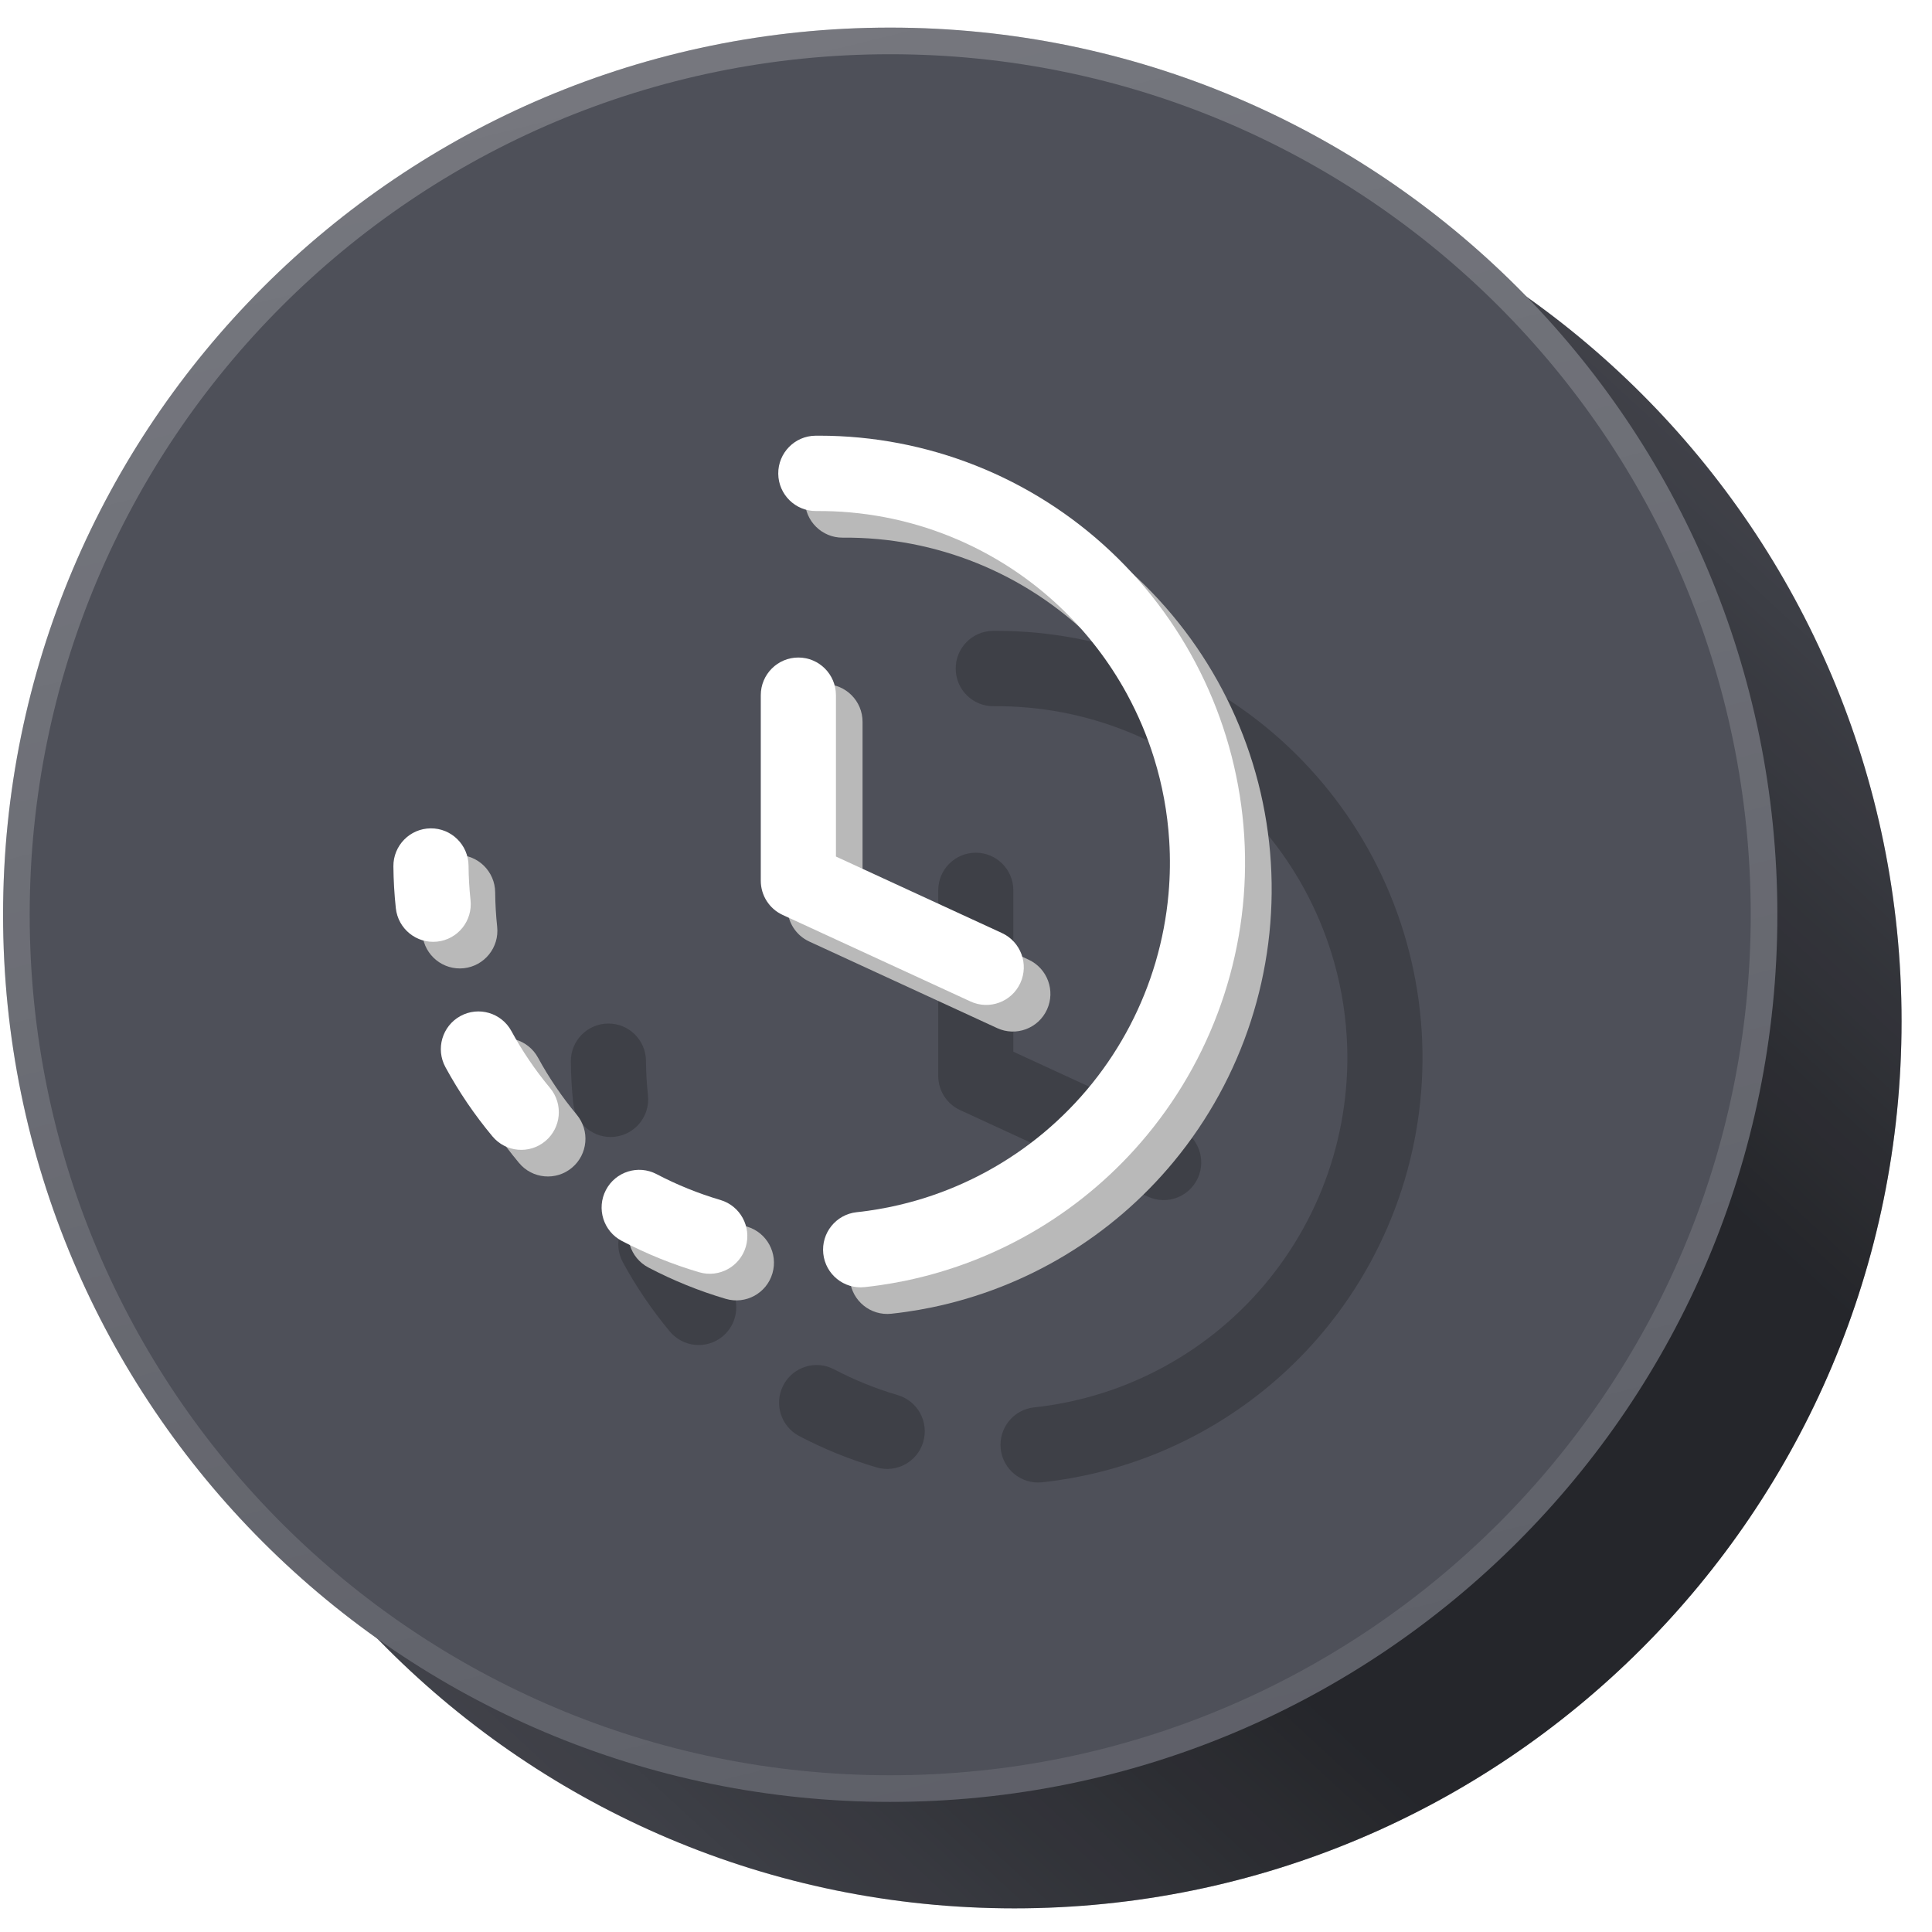 <?xml version="1.0" encoding="UTF-8"?> <svg xmlns="http://www.w3.org/2000/svg" width="90" height="90" viewBox="0 0 90 90" fill="none"><g clip-path="url(#clip0_3432_88952)"><g clip-path="url(#clip1_3432_88952)"><path d="M5.929 47.571C5.929 24.747 24.431 6.245 47.255 6.245C70.079 6.245 88.582 24.747 88.582 47.571C88.582 70.395 70.079 88.898 47.255 88.898C24.431 88.898 5.929 70.395 5.929 47.571Z" fill="#4E5059"></path><path d="M5.929 47.571C5.929 24.747 24.431 6.245 47.255 6.245V6.245C70.079 6.245 88.582 24.747 88.582 47.571V47.571C88.582 70.395 70.079 88.898 47.255 88.898V88.898C24.431 88.898 5.929 70.395 5.929 47.571V47.571Z" fill="url(#paint0_linear_3432_88952)" fill-opacity="0.9"></path><path d="M5.929 47.571C5.929 24.747 24.431 6.245 47.255 6.245V6.245C70.079 6.245 88.582 24.747 88.582 47.571V47.571C88.582 70.395 70.079 88.898 47.255 88.898V88.898C24.431 88.898 5.929 70.395 5.929 47.571V47.571Z" fill="black" fill-opacity="0.13"></path></g><path d="M0.143 42.612C0.143 19.788 18.645 1.286 41.469 1.286C64.293 1.286 82.796 19.788 82.796 42.612C82.796 65.436 64.293 83.939 41.469 83.939C18.645 83.939 0.143 65.436 0.143 42.612Z" fill="#4E5059"></path><path d="M41.469 1.906C63.95 1.906 82.176 20.13 82.176 42.612C82.176 65.094 63.95 83.319 41.469 83.319C18.987 83.319 0.763 65.093 0.763 42.612C0.763 20.131 18.987 1.906 41.469 1.906Z" stroke="url(#paint1_linear_3432_88952)" stroke-opacity="0.4" stroke-width="1.24"></path><g opacity="0.2" filter="url(#filter0_f_3432_88952)"><path d="M47.887 32.963L47.904 32.964C50.037 33.158 52.102 33.77 53.984 34.755L54.003 34.765C54.475 35.013 54.937 35.284 55.385 35.579C55.834 35.874 56.266 36.19 56.681 36.525L56.7 36.54C57.013 36.794 57.318 37.06 57.613 37.339C58.879 38.531 59.936 39.906 60.756 41.407L60.768 41.429C61.023 41.899 61.256 42.382 61.466 42.877C61.675 43.372 61.86 43.875 62.019 44.385L62.027 44.41C62.411 45.649 62.651 46.938 62.733 48.253C62.784 49.077 62.773 49.899 62.702 50.712L62.699 50.739C62.651 51.272 62.578 51.803 62.478 52.331C62.378 52.859 62.252 53.381 62.102 53.894L62.096 53.915C61.497 55.949 60.505 57.862 59.158 59.541L59.146 59.556C58.812 59.972 58.456 60.373 58.08 60.756C57.704 61.14 57.311 61.503 56.901 61.846L56.886 61.859C55.247 63.228 53.355 64.263 51.319 64.904L51.306 64.907C50.798 65.067 50.28 65.202 49.755 65.312C49.708 65.321 49.661 65.331 49.615 65.34C49.316 65.4 49.015 65.451 48.712 65.494C48.63 65.506 48.548 65.517 48.465 65.527L48.454 65.528C48.36 65.54 48.266 65.551 48.171 65.561C47.21 65.665 46.514 66.53 46.617 67.493C46.721 68.457 47.584 69.154 48.545 69.051C48.781 69.026 49.017 68.996 49.253 68.962C49.644 68.906 50.031 68.838 50.416 68.758C54.827 67.851 58.816 65.461 61.707 61.961C64.925 58.064 66.542 53.084 66.227 48.034C65.911 42.984 63.688 38.245 60.01 34.78C56.332 31.316 51.475 29.388 46.428 29.388L46.415 29.388C46.361 29.388 46.308 29.388 46.255 29.389C45.288 29.397 44.512 30.189 44.52 31.159C44.528 32.128 45.319 32.907 46.285 32.898C46.822 32.894 47.356 32.915 47.887 32.963Z" fill="black"></path><path d="M28.327 47.68C29.294 47.671 30.084 48.45 30.092 49.419C30.097 49.957 30.128 50.492 30.185 51.024C30.288 51.987 29.593 52.852 28.631 52.956C27.67 53.059 26.808 52.362 26.704 51.398C26.635 50.753 26.598 50.103 26.592 49.45C26.583 48.481 27.36 47.688 28.327 47.68Z" fill="black"></path><path d="M32.088 57.123C31.625 56.272 30.562 55.959 29.713 56.423C28.865 56.887 28.553 57.953 29.016 58.804C29.326 59.374 29.665 59.93 30.031 60.469C30.398 61.009 30.789 61.529 31.204 62.027C31.824 62.771 32.928 62.87 33.67 62.249C34.412 61.627 34.511 60.521 33.891 59.777C33.549 59.367 33.227 58.939 32.925 58.494C32.623 58.05 32.344 57.592 32.088 57.123Z" fill="black"></path><path d="M36.491 64.529C36.939 63.67 37.997 63.338 38.853 63.788C39.325 64.035 39.811 64.261 40.308 64.462C40.806 64.664 41.311 64.84 41.822 64.99C42.75 65.264 43.281 66.239 43.008 67.169C42.736 68.099 41.763 68.631 40.836 68.358C40.215 68.175 39.601 67.961 38.997 67.716C38.393 67.472 37.803 67.198 37.23 66.897C36.373 66.448 36.043 65.388 36.491 64.529Z" fill="black"></path><path d="M47.206 41.477C47.206 40.508 46.422 39.722 45.456 39.722C44.489 39.722 43.706 40.508 43.706 41.477V50.118C43.706 50.804 44.104 51.426 44.725 51.713L53.477 55.745C54.355 56.15 55.394 55.764 55.798 54.884C56.202 54.003 55.817 52.961 54.938 52.556L47.206 48.993V41.477Z" fill="black"></path></g><path d="M40.862 25.111L40.879 25.112C43.012 25.306 45.076 25.918 46.959 26.903L46.977 26.913C47.45 27.16 47.911 27.432 48.36 27.727C48.808 28.022 49.241 28.338 49.656 28.673L49.674 28.688C49.987 28.942 50.292 29.208 50.588 29.486C51.854 30.679 52.91 32.054 53.73 33.555L53.742 33.578C53.998 34.047 54.231 34.529 54.44 35.025C54.65 35.52 54.834 36.023 54.994 36.533L55.002 36.558C55.386 37.797 55.625 39.086 55.707 40.401C55.759 41.225 55.748 42.047 55.676 42.86L55.674 42.887C55.626 43.419 55.552 43.951 55.452 44.479C55.352 45.008 55.227 45.529 55.076 46.042L55.07 46.063C54.471 48.096 53.48 50.011 52.133 51.689L52.121 51.704C51.786 52.12 51.431 52.52 51.055 52.904C50.679 53.288 50.285 53.651 49.876 53.994L49.861 54.007C48.222 55.376 46.33 56.411 44.293 57.052L44.281 57.056C43.772 57.215 43.255 57.35 42.729 57.46C42.683 57.469 42.636 57.479 42.589 57.488C42.291 57.548 41.99 57.599 41.687 57.642C41.605 57.654 41.522 57.665 41.44 57.675L41.429 57.676C41.335 57.688 41.24 57.699 41.146 57.709C40.184 57.813 39.489 58.678 39.592 59.641C39.695 60.605 40.558 61.302 41.519 61.199C41.755 61.174 41.992 61.144 42.227 61.11C42.618 61.053 43.006 60.986 43.391 60.907C47.801 59.999 51.79 57.609 54.681 54.109C57.9 50.212 59.516 45.232 59.201 40.182C58.886 35.132 56.663 30.393 52.985 26.928C49.306 23.464 44.45 21.536 39.403 21.536L39.389 21.536C39.336 21.536 39.283 21.536 39.23 21.537C38.263 21.545 37.486 22.337 37.495 23.307C37.503 24.276 38.294 25.055 39.26 25.046C39.797 25.041 40.331 25.063 40.862 25.111Z" fill="#B9B9B9"></path><path d="M21.302 39.828C22.268 39.819 23.058 40.598 23.067 41.567C23.072 42.105 23.103 42.64 23.16 43.172C23.263 44.135 22.567 45 21.606 45.104C20.645 45.207 19.782 44.51 19.679 43.546C19.61 42.901 19.572 42.251 19.567 41.598C19.558 40.629 20.335 39.836 21.302 39.828Z" fill="#B9B9B9"></path><path d="M25.063 49.271C24.6 48.42 23.537 48.107 22.688 48.571C21.84 49.035 21.527 50.101 21.99 50.952C22.3 51.522 22.639 52.078 23.006 52.617C23.372 53.157 23.764 53.677 24.179 54.175C24.799 54.919 25.902 55.018 26.644 54.397C27.386 53.775 27.485 52.669 26.866 51.925C26.524 51.515 26.201 51.087 25.899 50.642C25.597 50.198 25.318 49.74 25.063 49.271Z" fill="#B9B9B9"></path><path d="M29.465 56.677C29.914 55.818 30.971 55.486 31.828 55.936C32.3 56.184 32.786 56.409 33.283 56.61C33.78 56.812 34.286 56.988 34.797 57.139C35.725 57.412 36.255 58.387 35.983 59.317C35.711 60.247 34.738 60.779 33.81 60.506C33.189 60.323 32.575 60.109 31.972 59.864C31.368 59.62 30.778 59.346 30.205 59.045C29.348 58.596 29.017 57.535 29.465 56.677Z" fill="#B9B9B9"></path><path d="M40.181 33.625C40.181 32.656 39.397 31.87 38.43 31.87C37.464 31.87 36.68 32.656 36.68 33.625V42.266C36.68 42.952 37.078 43.574 37.7 43.861L46.451 47.893C47.329 48.298 48.369 47.912 48.772 47.032C49.176 46.151 48.791 45.109 47.913 44.704L40.181 41.141V33.625Z" fill="#B9B9B9"></path><path d="M39.622 23.871L39.639 23.873C41.772 24.067 43.836 24.678 45.718 25.663L45.737 25.673C46.21 25.921 46.671 26.192 47.12 26.487C47.568 26.782 48.001 27.098 48.416 27.433L48.434 27.448C48.747 27.702 49.052 27.968 49.348 28.247C50.613 29.439 51.67 30.814 52.49 32.315L52.502 32.338C52.757 32.807 52.99 33.29 53.2 33.785C53.41 34.28 53.594 34.783 53.753 35.293L53.761 35.319C54.146 36.557 54.385 37.846 54.467 39.161C54.519 39.986 54.508 40.807 54.436 41.62L54.434 41.647C54.386 42.18 54.312 42.711 54.212 43.239C54.112 43.768 53.986 44.289 53.836 44.802L53.83 44.824C53.231 46.857 52.239 48.771 50.892 50.45L50.881 50.464C50.546 50.88 50.19 51.281 49.814 51.664C49.438 52.048 49.045 52.411 48.636 52.754L48.621 52.767C46.981 54.136 45.09 55.171 43.053 55.812L43.041 55.816C42.532 55.975 42.014 56.11 41.489 56.22C41.443 56.23 41.396 56.239 41.349 56.248C41.051 56.308 40.75 56.359 40.447 56.402C40.364 56.414 40.282 56.425 40.199 56.435L40.189 56.437C40.094 56.448 40 56.459 39.906 56.469C38.944 56.573 38.249 57.438 38.352 58.402C38.455 59.365 39.318 60.063 40.279 59.959C40.515 59.934 40.751 59.904 40.987 59.87C41.378 59.814 41.766 59.746 42.151 59.667C46.561 58.759 50.55 56.37 53.441 52.869C56.66 48.972 58.276 43.992 57.961 38.942C57.646 33.892 55.423 29.153 51.744 25.689C48.066 22.224 43.209 20.296 38.163 20.296L38.149 20.296C38.096 20.296 38.043 20.296 37.989 20.297C37.023 20.305 36.246 21.098 36.254 22.067C36.263 23.036 37.053 23.815 38.02 23.806C38.556 23.802 39.091 23.823 39.622 23.871Z" fill="white"></path><path d="M20.061 38.588C21.028 38.579 21.818 39.358 21.827 40.327C21.831 40.865 21.863 41.401 21.919 41.932C22.023 42.896 21.327 43.761 20.366 43.864C19.405 43.967 18.542 43.27 18.439 42.306C18.37 41.661 18.332 41.011 18.326 40.358C18.318 39.389 19.095 38.596 20.061 38.588Z" fill="white"></path><path d="M23.823 48.031C23.36 47.18 22.296 46.867 21.448 47.331C20.599 47.796 20.287 48.862 20.75 49.712C21.06 50.282 21.399 50.838 21.765 51.378C22.132 51.917 22.524 52.437 22.939 52.935C23.558 53.679 24.662 53.778 25.404 53.157C26.146 52.535 26.245 51.429 25.625 50.685C25.284 50.275 24.961 49.847 24.659 49.402C24.357 48.958 24.078 48.5 23.823 48.031Z" fill="white"></path><path d="M28.225 55.437C28.673 54.578 29.731 54.246 30.587 54.696C31.06 54.944 31.545 55.169 32.043 55.37C32.54 55.572 33.045 55.748 33.557 55.899C34.484 56.172 35.015 57.147 34.743 58.077C34.47 59.007 33.497 59.539 32.57 59.266C31.949 59.083 31.335 58.869 30.731 58.624C30.128 58.38 29.538 58.106 28.964 57.806C28.108 57.356 27.777 56.296 28.225 55.437Z" fill="white"></path><path d="M38.941 32.385C38.941 31.416 38.157 30.63 37.19 30.63C36.224 30.63 35.44 31.416 35.44 32.385V41.026C35.44 41.712 35.838 42.335 36.459 42.621L45.211 46.653C46.089 47.058 47.129 46.672 47.532 45.792C47.936 44.911 47.551 43.869 46.673 43.464L38.941 39.901V32.385Z" fill="white"></path></g><defs><filter id="filter0_f_3432_88952" x="21.633" y="24.429" width="49.592" height="49.592" filterUnits="userSpaceOnUse" color-interpolation-filters="sRGB"><feFlood flood-opacity="0" result="BackgroundImageFix"></feFlood><feBlend mode="normal" in="SourceGraphic" in2="BackgroundImageFix" result="shape"></feBlend><feGaussianBlur stdDeviation="2.48" result="effect1_foregroundBlur_3432_88952"></feGaussianBlur></filter><linearGradient id="paint0_linear_3432_88952" x1="78.781" y1="15.207" x2="17.691" y2="81.52" gradientUnits="userSpaceOnUse"><stop stop-opacity="0"></stop><stop offset="0.322" stop-opacity="0.5"></stop><stop offset="0.654" stop-opacity="0.5"></stop><stop offset="1" stop-opacity="0"></stop></linearGradient><linearGradient id="paint1_linear_3432_88952" x1="-2.128" y1="0.498" x2="22.354" y2="98.77" gradientUnits="userSpaceOnUse"><stop stop-color="white" stop-opacity="0.6"></stop><stop offset="1" stop-color="white" stop-opacity="0.2"></stop></linearGradient><clipPath id="clip0_3432_88952"><rect width="90" height="90" fill="white"></rect></clipPath><clipPath id="clip1_3432_88952"><path d="M5.929 47.571C5.929 24.747 24.431 6.245 47.255 6.245C70.079 6.245 88.582 24.747 88.582 47.571C88.582 70.395 70.079 88.898 47.255 88.898C24.431 88.898 5.929 70.395 5.929 47.571Z" fill="white"></path></clipPath></defs></svg> 